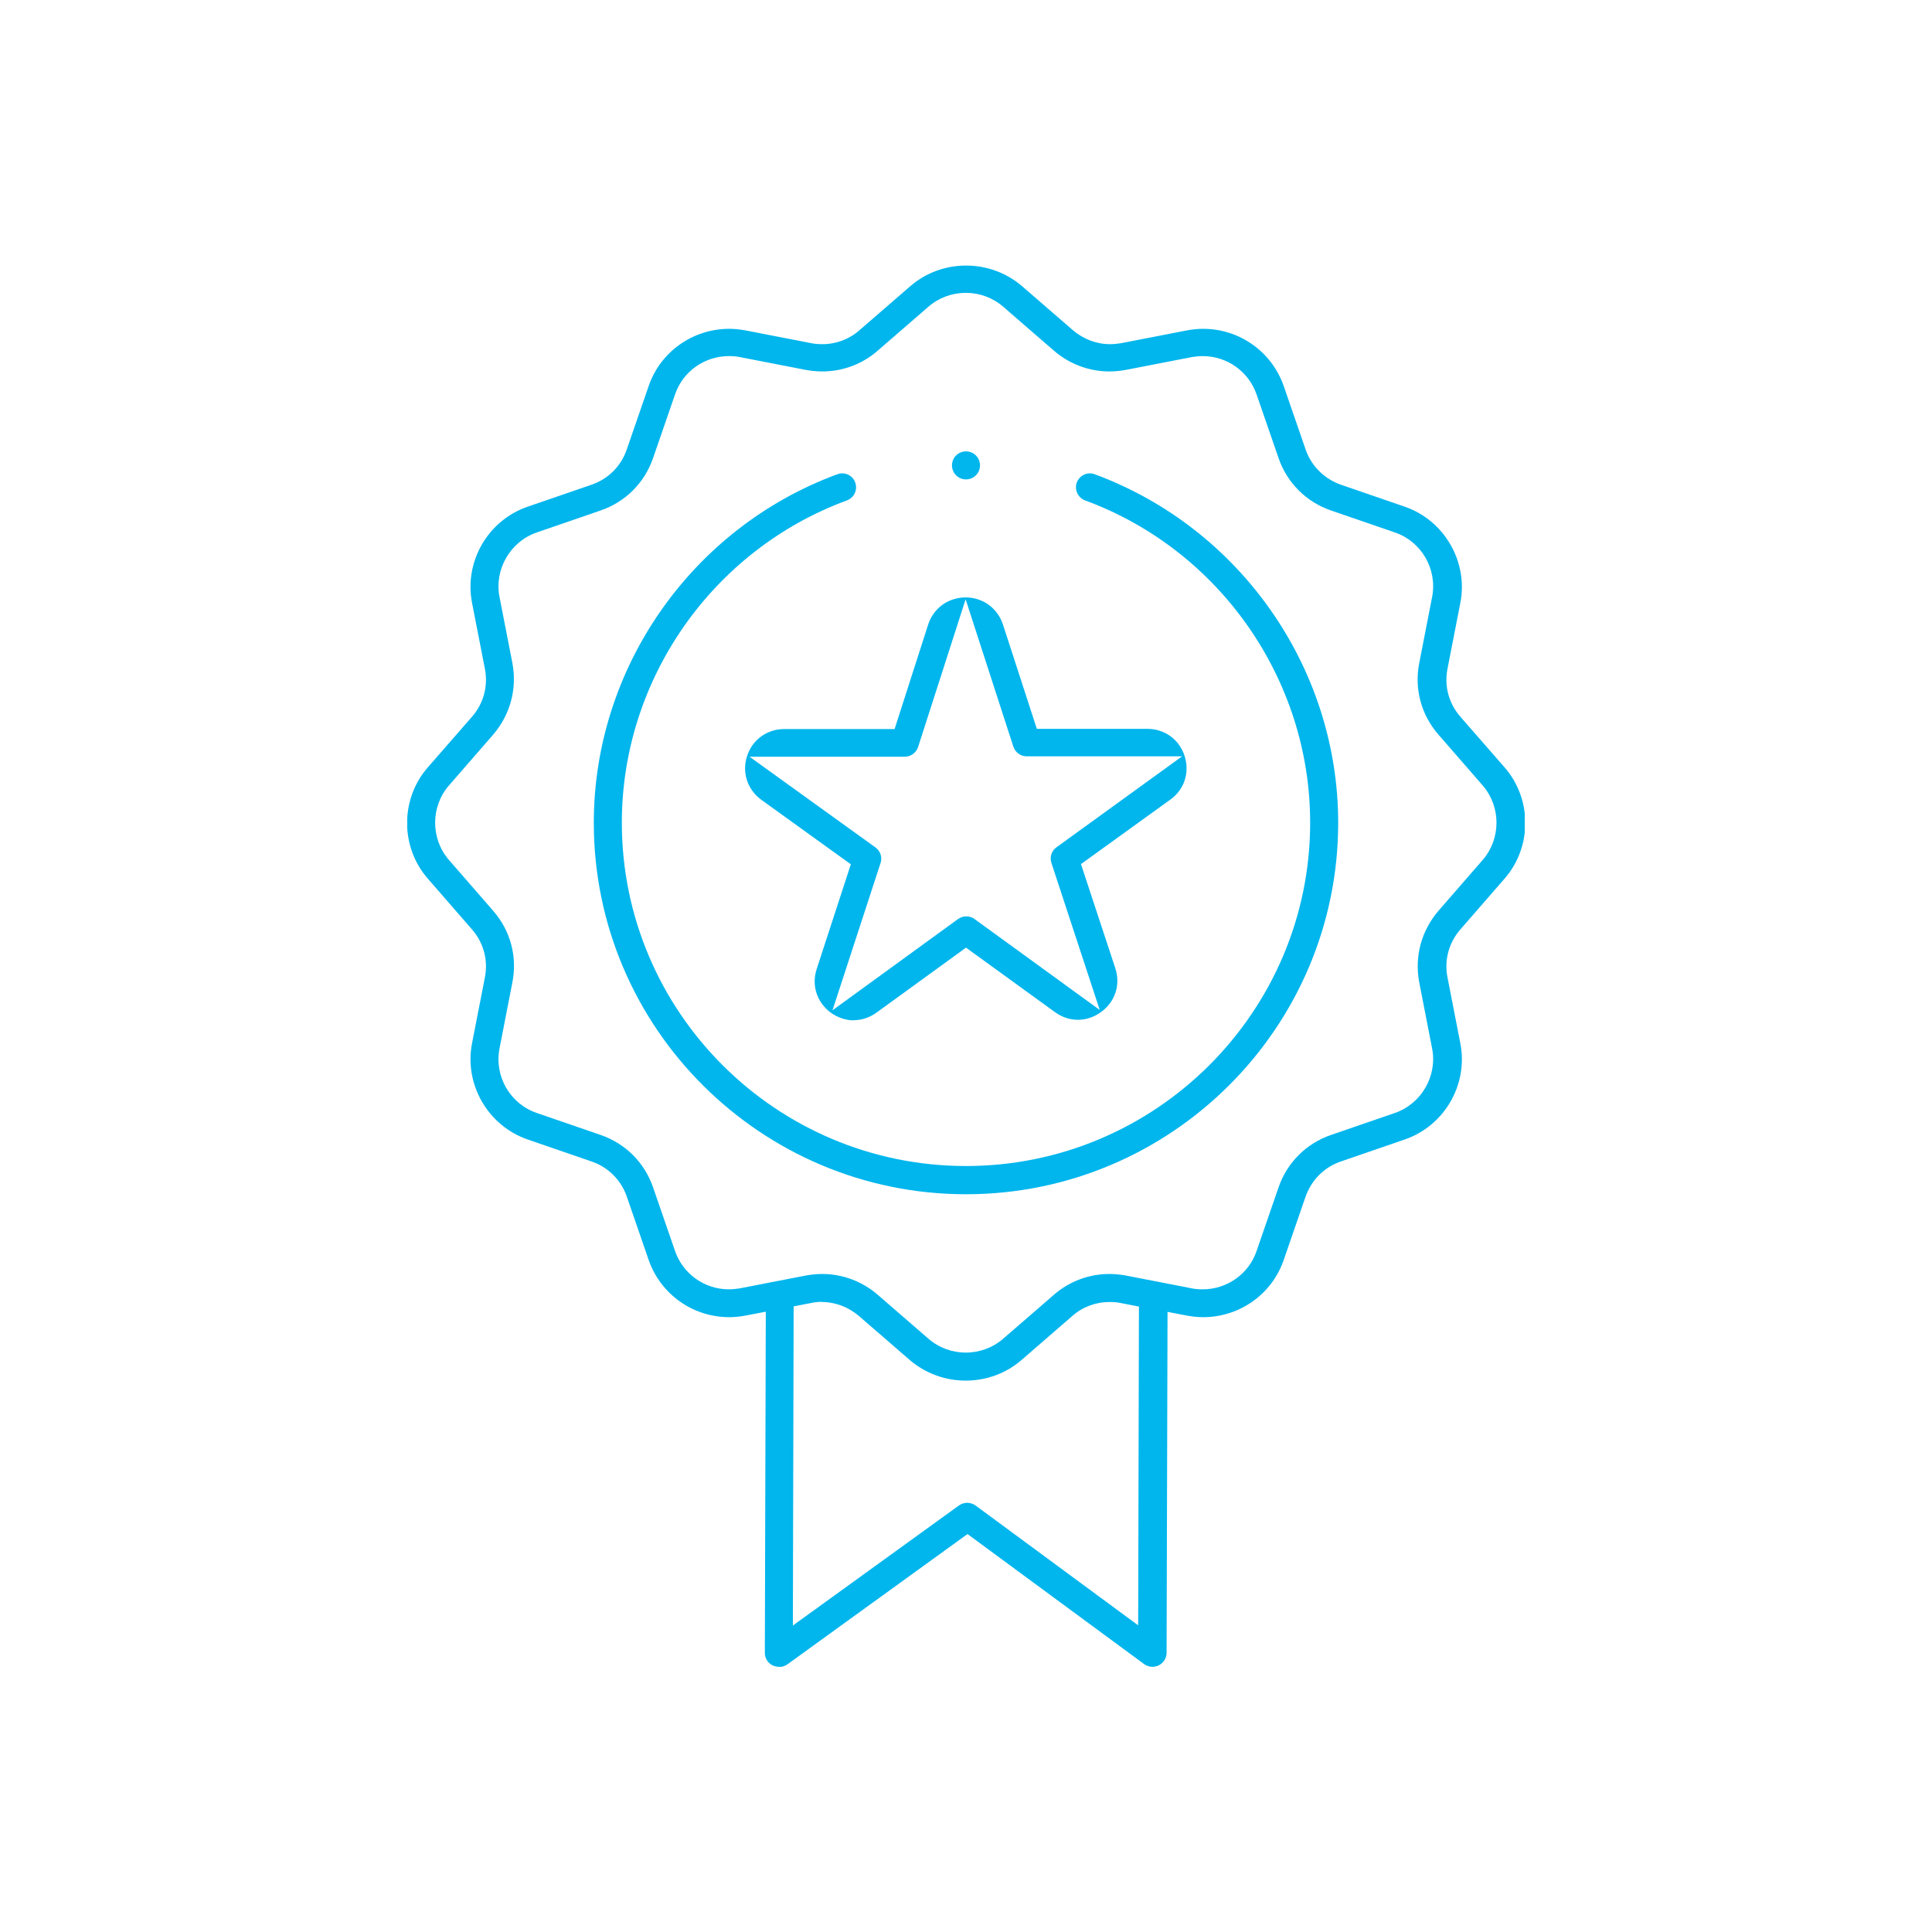 <?xml version="1.0" encoding="UTF-8"?>
<svg id="Layer_2" data-name="Layer 2" xmlns="http://www.w3.org/2000/svg" xmlns:xlink="http://www.w3.org/1999/xlink" viewBox="0 0 102 102">
  <defs>
    <style>
      .cls-1, .cls-2, .cls-3 {
        fill: none;
      }

      .cls-2 {
        opacity: 0;
        stroke: #fff;
        stroke-miterlimit: 10;
      }

      .cls-4 {
        fill: #00b6ed;
      }

      .cls-3 {
        clip-path: url(#clippath);
      }
    </style>
    <clipPath id="clippath">
      <rect class="cls-1" x="21.5" y="14" width="59" height="74"/>
    </clipPath>
  </defs>
  <g id="Layer_1-2" data-name="Layer 1">
    <g>
      <g class="cls-3">
        <g>
          <path class="cls-4" d="m51,63.05c-10.83,0-19.65-8.79-19.65-19.61,0-8.17,5.16-15.56,12.85-18.4.08-.03.17-.05.26-.05.31,0,.59.19.69.48.14.38-.05.81-.44.95-7.11,2.62-11.88,9.46-11.88,17.01,0,10,8.15,18.13,18.17,18.13s18.17-8.14,18.17-18.13c0-7.55-4.77-14.39-11.88-17.01-.38-.14-.58-.57-.44-.95.11-.29.39-.48.69-.48.09,0,.17.02.26.05,7.68,2.84,12.85,10.23,12.85,18.4,0,10.81-8.81,19.61-19.65,19.61h0Z"/>
          <path class="cls-4" d="m45.09,53.87c-.43,0-.85-.14-1.22-.4-.74-.54-1.04-1.45-.75-2.32l1.8-5.52-4.72-3.4c-.74-.54-1.04-1.44-.76-2.31.28-.87,1.06-1.43,1.97-1.43h5.82l1.77-5.51c.28-.87,1.05-1.43,1.97-1.44.92,0,1.69.56,1.98,1.43l1.79,5.51h5.83c.92,0,1.69.56,1.97,1.43.28.87-.01,1.78-.76,2.31l-4.71,3.4,1.81,5.49c.29.87,0,1.78-.75,2.32-.37.27-.79.41-1.22.41s-.85-.14-1.22-.41l-4.69-3.4-4.71,3.42c-.37.27-.79.41-1.22.41h0Zm3.38-14.43c-.1.3-.38.51-.7.51h-8.2l6.65,4.79c.26.19.37.52.27.82l-2.54,7.78,6.63-4.82c.13-.09.28-.14.44-.14s.31.05.43.14l6.61,4.8-2.55-7.76c-.1-.3,0-.64.27-.83l6.63-4.8h-8.21c-.32,0-.6-.21-.7-.51l-2.52-7.78-2.5,7.77h0Z"/>
          <path class="cls-4" d="m41.12,88c-.12,0-.23-.03-.34-.08-.25-.13-.4-.38-.4-.66l.05-18.01-1.09.21c-.28.05-.56.08-.84.08-1.92,0-3.62-1.21-4.25-3.01l-1.16-3.36c-.3-.87-.98-1.55-1.86-1.85l-3.37-1.16c-2.09-.72-3.36-2.9-2.94-5.07l.68-3.49c.18-.91-.07-1.83-.68-2.53l-2.34-2.69c-1.45-1.67-1.45-4.19,0-5.86l2.34-2.68c.61-.7.86-1.62.68-2.53l-.68-3.49c-.42-2.17.84-4.35,2.94-5.07l3.37-1.16c.88-.3,1.56-.98,1.86-1.86l1.16-3.36c.62-1.8,2.33-3.01,4.25-3.01.28,0,.56.03.84.08l3.5.68c.19.04.38.05.58.05.72,0,1.42-.26,1.96-.74l2.69-2.33c.81-.7,1.85-1.08,2.94-1.08s2.13.39,2.94,1.08l2.69,2.33c.55.47,1.24.74,1.96.74.19,0,.39-.02.58-.05l3.5-.68c.28-.05.56-.08.84-.08,1.92,0,3.62,1.21,4.25,3.01l1.16,3.36c.3.87.98,1.55,1.86,1.86l3.37,1.16c2.09.72,3.36,2.9,2.94,5.07l-.68,3.49c-.18.91.07,1.83.68,2.53l2.34,2.68c1.45,1.67,1.45,4.19,0,5.86l-2.34,2.69c-.61.7-.86,1.62-.68,2.53l.68,3.49c.42,2.17-.84,4.35-2.94,5.07l-3.37,1.16c-.88.3-1.55.98-1.86,1.85l-1.16,3.36c-.62,1.8-2.33,3.01-4.25,3.01-.28,0-.56-.03-.84-.08l-1.04-.2-.05,18c0,.28-.16.53-.41.66-.1.05-.22.08-.33.08-.16,0-.31-.05-.44-.14l-9.33-6.87-9.51,6.88c-.13.09-.28.14-.43.14h0Zm2.29-19.27c-.19,0-.39.02-.58.06l-.93.18-.04,16.85,8.77-6.34c.13-.09.28-.14.43-.14s.31.05.44.14l8.59,6.33.04-16.83-.98-.19c-.19-.04-.38-.05-.58-.05-.72,0-1.42.26-1.96.74l-2.69,2.33c-.81.7-1.85,1.08-2.94,1.08s-2.13-.39-2.94-1.08l-2.69-2.33c-.55-.47-1.24-.74-1.96-.74h0Zm0-1.47c1.07,0,2.11.39,2.92,1.09l2.69,2.33c.54.47,1.24.73,1.97.73s1.43-.26,1.97-.73l2.69-2.33c.82-.71,1.85-1.09,2.92-1.09.29,0,.58.03.86.08l3.5.68c.18.04.38.05.57.05,1.28,0,2.43-.81,2.84-2.02l1.16-3.36c.45-1.31,1.46-2.32,2.77-2.77l3.37-1.16c1.4-.48,2.25-1.95,1.97-3.4l-.68-3.49c-.26-1.36.11-2.73,1.01-3.78l2.34-2.69c.97-1.12.97-2.81,0-3.93l-2.34-2.69c-.91-1.04-1.28-2.42-1.01-3.78l.68-3.49c.28-1.46-.56-2.92-1.97-3.4l-3.37-1.16c-1.31-.45-2.32-1.46-2.77-2.77l-1.16-3.36c-.42-1.21-1.56-2.02-2.84-2.02-.19,0-.38.02-.57.05l-3.5.68c-.28.05-.58.08-.86.08-1.07,0-2.11-.39-2.92-1.09l-2.69-2.33c-.54-.47-1.24-.73-1.97-.73s-1.43.26-1.97.73l-2.69,2.33c-.81.71-1.85,1.09-2.92,1.09-.29,0-.58-.03-.86-.08l-3.5-.68c-.18-.04-.38-.05-.57-.05-1.28,0-2.43.81-2.84,2.02l-1.16,3.36c-.45,1.31-1.46,2.32-2.77,2.77l-3.37,1.16c-1.4.48-2.25,1.95-1.97,3.4l.68,3.49c.26,1.36-.11,2.73-1.01,3.78l-2.34,2.69c-.97,1.12-.97,2.81,0,3.93l2.34,2.69c.91,1.04,1.28,2.42,1.01,3.78l-.68,3.49c-.28,1.46.56,2.92,1.97,3.4l3.37,1.16c1.31.45,2.32,1.46,2.77,2.77l1.16,3.36c.42,1.21,1.56,2.02,2.84,2.02.19,0,.38-.02.57-.05l3.5-.68c.28-.05.58-.08.86-.08h0Z"/>
          <path class="cls-4" d="m51,25.31c-.41,0-.74-.33-.74-.74s.33-.74.74-.74.74.33.74.74-.33.74-.74.74Z"/>
        </g>
      </g>
      <rect class="cls-2" x=".5" y=".5" width="101" height="101"/>
    </g>
  </g>
</svg>